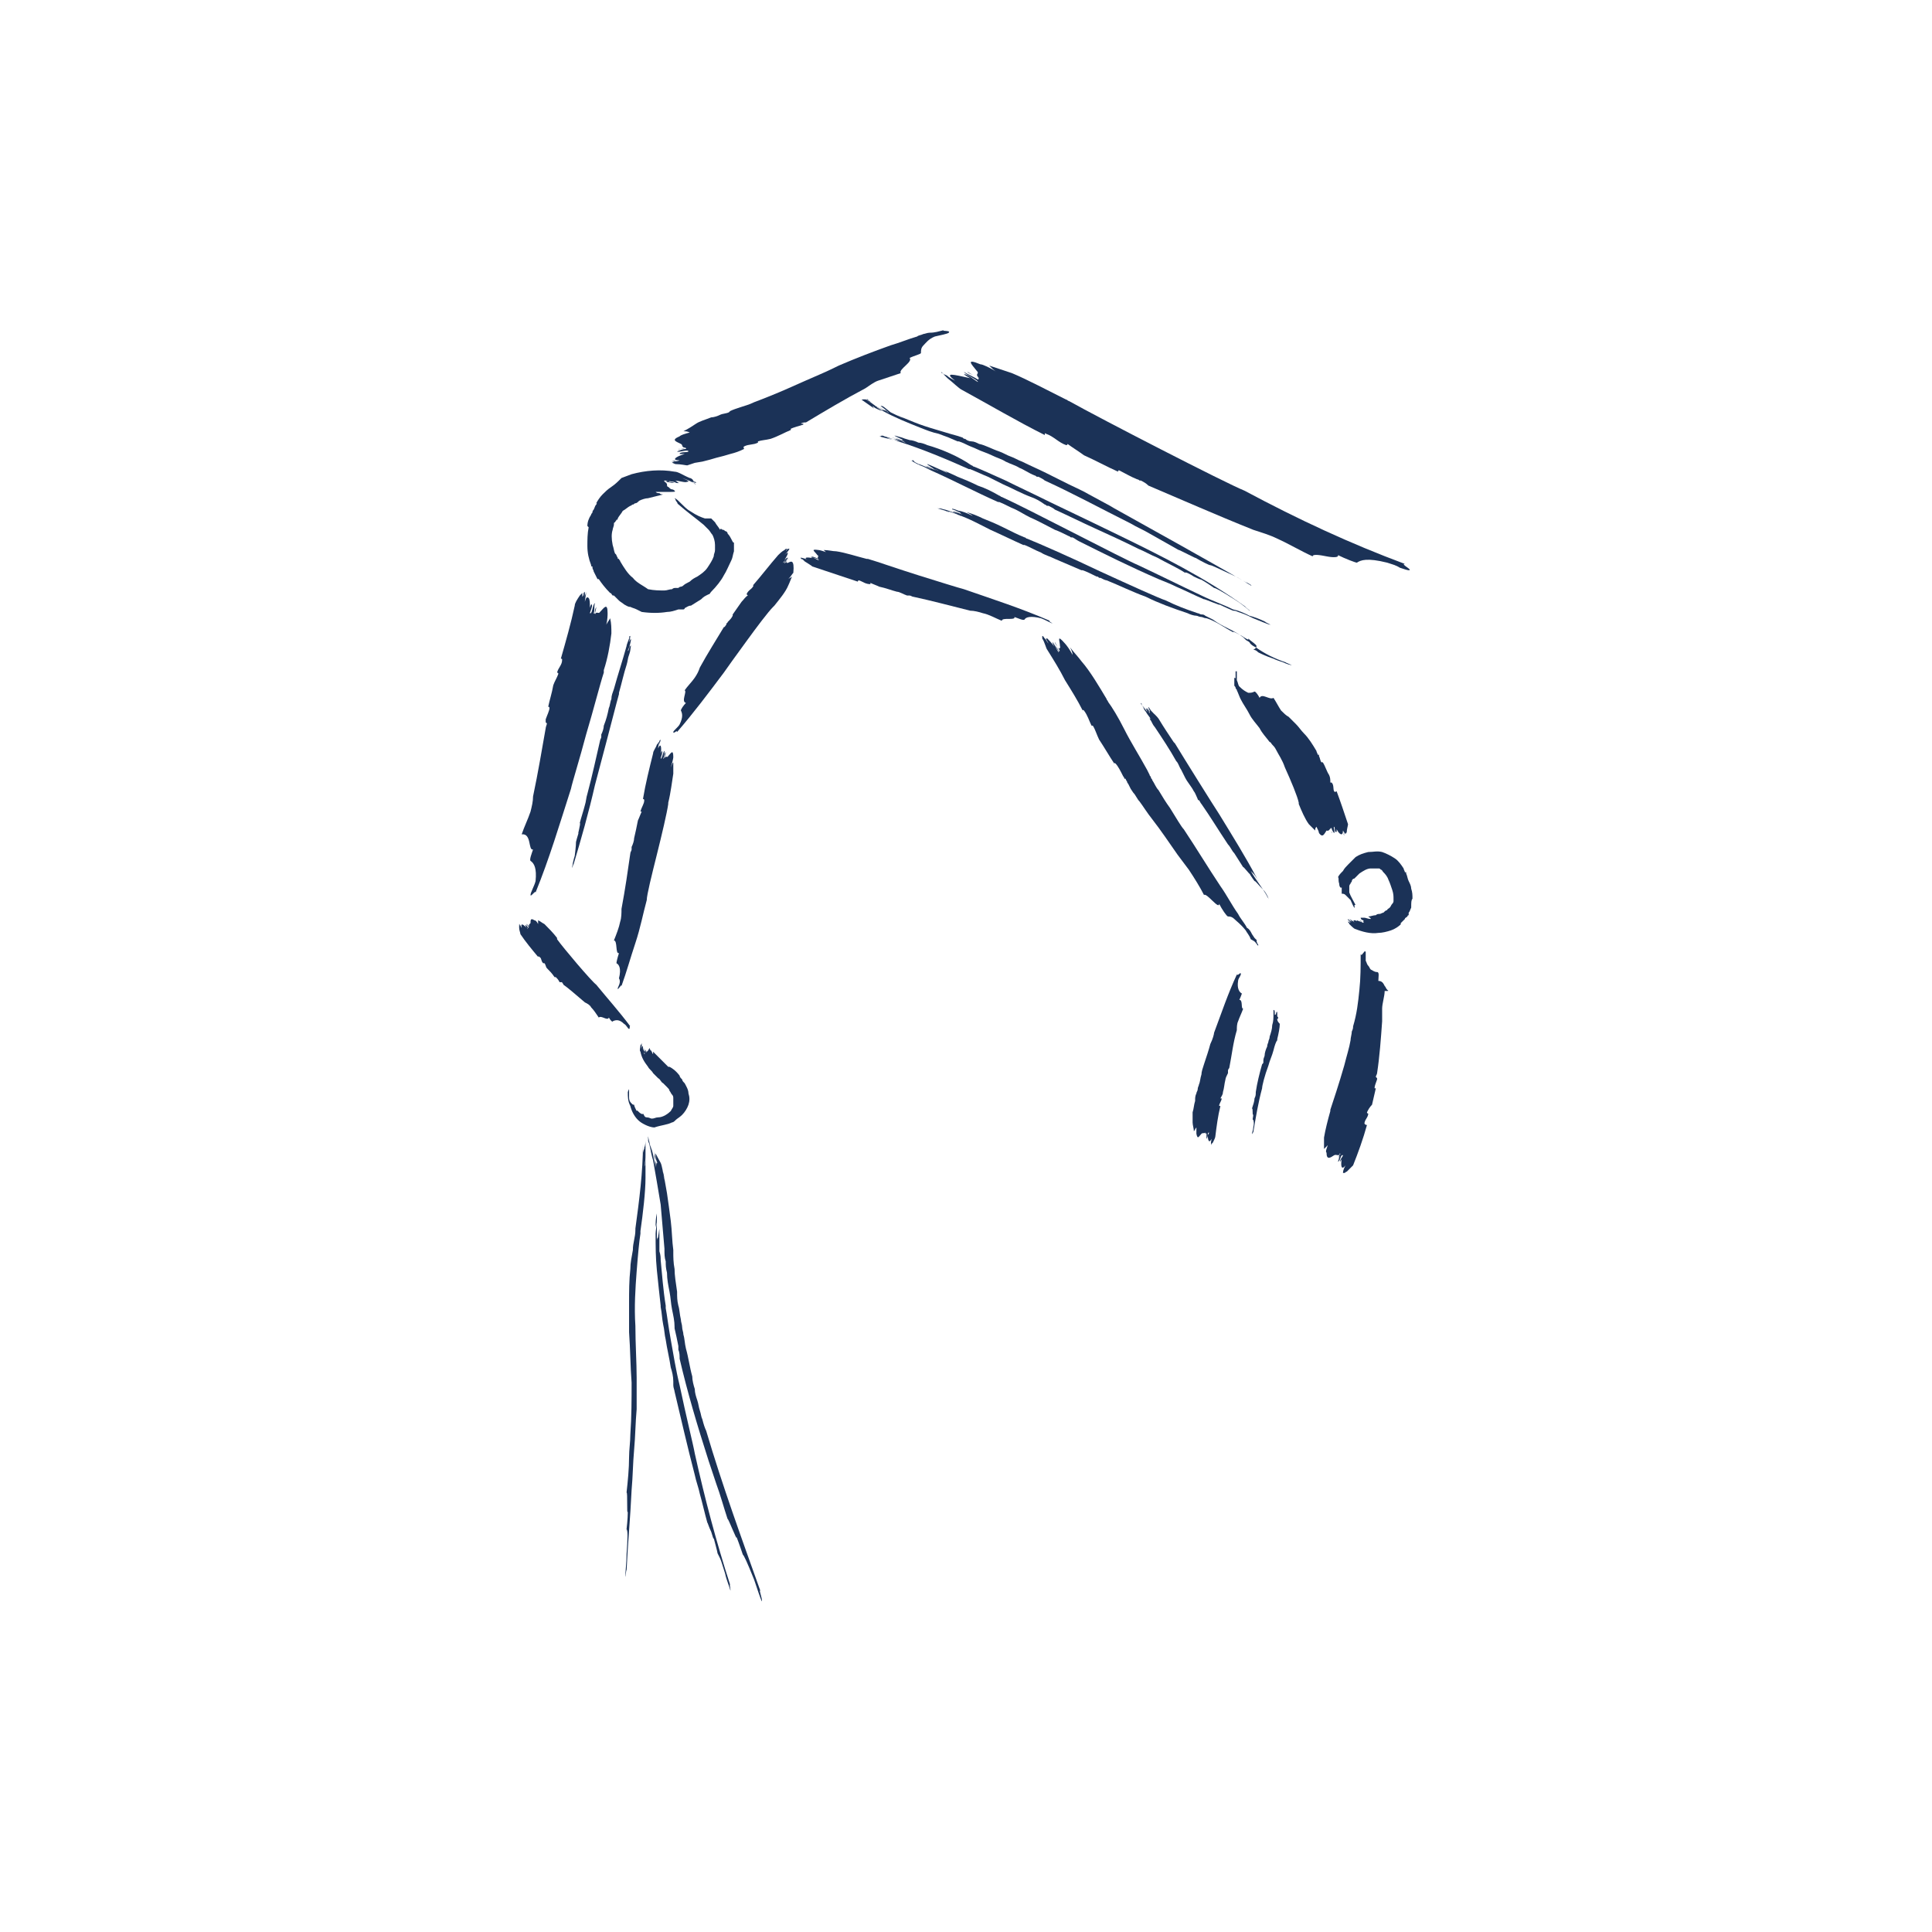 <?xml version="1.0" encoding="UTF-8"?>
<svg xmlns="http://www.w3.org/2000/svg" width="200mm" height="200mm" version="1.1" viewBox="0 0 200 200">
  <defs>
    <style>.cls-1{fill:#1b3257;}</style>
  </defs>
  <g transform="matrix(1.308 0 0 1.308 53.481 34.18)">
    <path class="st0" d="m52.3 34.2z"></path>
    <path class="st0" d="m34.7 4c-0.4-0.2-0.8-0.5-1.2-0.7 0.2 0.1 0.5 0.3 0.7 0.4-0.2-0.1-0.4-0.2-0.6-0.4 0 0 0 0.1 0.1 0.1 0.1 0.1 0.3 0.2 0.5 0.3-0.1-0.1-0.3-0.2-0.4-0.2l0.3 0.3c0.5 0.4 0.9 0.8 1.1 0.9 2.2 1.2 4.4 2.5 6.6 3.6 0-0.1 0-0.2 0.1-0.1 0.6 0.2 1 0.7 1.6 0.9 0 0 0.1 0 0.1-0.1 0.4 0.3 0.9 0.6 1.3 0.9 0.9 0.4 1.8 0.9 2.7 1.3 0-0.1 0-0.1 0.1-0.1 0.4 0.2 0.9 0.5 1.4 0.7 0.1 0 0.2 0.1 0.2 0.1h0.1c0.2 0.1 0.4 0.2 0.6 0.4 2.6 1.1 5.3 2.3 8.3 3.5 0.6 0.2 1.3 0.4 1.9 0.7 0.9 0.4 1.9 1 2.8 1.4 0-0.2 0.6-0.1 1.1 0s1 0.1 0.9-0.1c0.6 0.3 1.4 0.6 1.5 0.6 0.3-0.2 0.8-0.4 2.4 0 0.3 0.1 0.7 0.2 1 0.4 0.3 0.1 0.6 0.2 0.7 0.2 0.4 0-0.7-0.5-0.3-0.5-4.3-1.6-8.4-3.5-12.7-5.8-1.5-0.6-11.4-5.7-13.9-7.1-0.1 0-0.1-0.1-0.2-0.1-1.4-0.7-3.1-1.6-4.3-2.1l-1.8-0.6c0.2 0.2 0.4 0.4 0.6 0.5-0.5-0.3-1.1-0.6-1.3-0.6-1.2-0.5-0.7 0-0.3 0.5 0.3 0.3-0.2 0.2 0.2 0.6-0.4-0.2-0.6-0.3-0.9-0.5-0.1 0.1 1.2 0.5 0.8 0.6-0.3-0.2-0.8-0.4-1.1-0.6 0.1 0.2 1.2 0.7 1.1 0.8-0.2-0.1-0.9-0.7-1.1-0.6 0 0 0.3 0.2 0.5 0.3-1.4-0.3-2.1-0.5-1.2 0.2z"></path>
    <path class="st0" d="m41.7 8.5z"></path>
    <path class="st0" d="m28 5.7c0.4 0.3 0.8 0.6 1 0.7 0.9 0.5 1.9 0.9 2.9 1.3 0.5 0.2 1 0.4 1.5 0.5l0.8 0.3 0.7 0.3h0.1c0.3 0.1 0.5 0.2 0.7 0.3s0.5 0.2 0.7 0.3c0.4 0.2 0.8 0.3 1.2 0.5s0.8 0.3 1.1 0.5c0.4 0.2 0.8 0.3 1.1 0.5 0.3 0.1 0.7 0.4 1.2 0.6 0.1 0 0.1 0.1 0.2 0.1h0.1c0.2 0.1 0.4 0.2 0.5 0.3 2.2 1 4.4 2.2 6.8 3.4 0.5 0.3 1 0.5 1.5 0.8 0.7 0.4 1.6 0.9 2.3 1.3-0.1-0.1 1.6 0.8 1.3 0.6 0.5 0.3 1.1 0.6 1.2 0.6s0.5 0.2 1.8 0.8c0.5 0.2 1.2 0.7 1.4 0.8 0.3 0.1-0.6-0.4-0.3-0.2-3.5-2-6.9-3.9-10.5-5.9-0.3-0.2-1.1-0.6-2-1.1-0.5-0.3-1-0.5-1.6-0.8l-1.8-0.9c-0.6-0.3-1.3-0.6-1.9-0.9-0.3-0.1-0.6-0.3-0.9-0.4s-0.6-0.3-0.9-0.4c-0.6-0.2-1.1-0.5-1.6-0.6-0.2-0.1-0.4-0.2-0.6-0.2s-0.4-0.1-0.5-0.2c-0.1 0-0.1 0-0.2-0.1-0.3-0.1-0.6-0.2-1-0.3-0.3-0.1-0.7-0.2-1-0.3-0.7-0.2-1.3-0.4-1.8-0.6s-1-0.4-1.4-0.6l0.6 0.3c-0.5-0.2-0.9-0.4-1.1-0.5-0.5-0.4-0.6-0.5-0.7-0.5h-0.1s0.3 0.2 0.4 0.3c0.3 0.2-0.1 0 0.3 0.2-0.3-0.2-0.5-0.2-0.8-0.4l0.4 0.2c0.2 0.1 0.4 0.2 0.3 0.2-0.1-0.1-0.3-0.2-0.5-0.2-0.2-0.1-0.3-0.2-0.5-0.3 0 0 0.1 0.1 0.2 0.1h-0.1s0.3 0.2 0.4 0.3c-0.2-0.1-0.5-0.2-0.6-0.3s-0.2-0.1-0.2-0.1c-0.1 0-0.1-0.1-0.1-0.1-0.1 0-0.1 0 0 0l0.1 0.1c0.1 0 0.1 0.1 0.2 0.2-0.3-0.2-0.7-0.5-1-0.7 0.4-0.1 0.6 0.1 0.7 0.2l-0.4-0.4 0.1 0.1c0.1 0.2 0.2 0.3 0.3 0.3 0-0.1-0.2-0.1-0.3-0.2 0.1 0.1 0.1 0.1 0.3 0.2zm1.6 0.9c-0.1 0-0.3-0.1-0.4-0.2 0.1 0.1 0.2 0.1 0.3 0.2h0.1z"></path>
    <path class="st0" d="m34.9 8.8z"></path>
    <path class="st0" d="m38 13.6c-0.1 0 0 0 0 0z"></path>
    <path class="st0" d="m31.8 10.6 1 0.5c1.8 0.8 3.5 1.7 5.3 2.5h0.1c0.5 0.2 0.8 0.4 1.3 0.6 0.4 0.2 0.7 0.4 1.1 0.6 0.7 0.3 1.4 0.7 2 1 0.3 0.1 0.7 0.3 1.1 0.5 0.1 0 0.1 0.1 0.2 0.1h0.1c0.2 0.1 0.3 0.2 0.5 0.3 2 1 4 2 6.3 3 0.5 0.2 1 0.4 1.4 0.6 0.7 0.3 1.5 0.7 2.2 1-0.1-0.1 1.5 0.6 1.2 0.4 0.4 0.2 1.1 0.5 1.1 0.5 0.1 0 0.2 0 0.4 0.1 0.3 0.1 0.6 0.2 1.2 0.5 0.5 0.2 1.2 0.5 1.3 0.5 0.3 0.1-0.6-0.3-0.3-0.2-0.4-0.2-0.9-0.4-1.3-0.5-0.4-0.2-0.8-0.4-1.3-0.5-0.8-0.4-1.7-0.7-2.5-1.1-1.7-0.8-3.3-1.6-5-2.4-1.2-0.5-8.8-4.5-10.8-5.4-0.1 0-0.1-0.1-0.2-0.1-0.5-0.3-1.1-0.6-1.7-0.8-0.6-0.3-1.1-0.5-1.6-0.7-0.4-0.2-0.9-0.4-1.3-0.6 0.2 0.1 0.4 0.2 0.5 0.3-0.4-0.2-0.9-0.4-1.1-0.5-0.9-0.4-0.4-0.1-0.1 0.1 0.2 0.1-0.1 0 0.3 0.2-0.3-0.1-0.4-0.2-0.7-0.3 0 0 0.9 0.4 0.7 0.3-0.3-0.1-0.6-0.3-0.9-0.4l0.4 0.2c-0.1-0.1-0.3-0.1-0.3-0.1s0.3 0.1 0.4 0.2c-0.9-0.4-1.4-0.6-0.6-0.2-0.3-0.1-0.7-0.3-1-0.5 0 0 0.1 0.1 0.2 0.1 0 0-0.1 0-0.1-0.1h0.1c0.1 0.2 0.3 0.2 0.4 0.3 0 0-0.2-0.1-0.3-0.1 0 0 0.2 0 0.3 0.1zm1.1 0.3c0.2 0.1 0.5 0.2 0.5 0.2-0.1 0-0.3-0.1-0.5-0.2z"></path>
    <path class="st0" d="m68.9 52.2c-0.1-0.1-0.1-0.2-0.2-0.3-0.1-0.2-0.2-0.4-0.5-0.4 0-0.3 0.1-0.7-0.1-0.7s-0.3-0.1-0.5-0.2c-0.1-0.1-0.1-0.2-0.2-0.3s-0.1-0.2-0.2-0.4v-0.4-0.3c-0.1-0.1-0.1 0-0.2 0.1s-0.1 0.2-0.2 0.1c0 0.9 0 1.9-0.1 2.8-0.1 1-0.2 1.9-0.5 2.9 0 0.1 0 0.2-0.1 0.4 0 0.2-0.1 0.5-0.1 0.7-0.1 0.6-0.3 1.2-0.5 2-0.4 1.4-0.9 2.9-1.1 3.5v0.1c-0.2 0.7-0.4 1.5-0.5 2.1v0.9l0.3-0.3c-0.1 0.3-0.2 0.5-0.1 0.6 0 0.6 0.3 0.4 0.6 0.2 0.2-0.1 0.3 0.1 0.5-0.1-0.1 0.2-0.1 0.3-0.2 0.4 0.1 0 0.1-0.6 0.2-0.4-0.1 0.2-0.1 0.4-0.2 0.6 0.2 0 0.2-0.6 0.4-0.5 0 0.1-0.3 0.4-0.2 0.5l0.1-0.2c-0.1 0.6 0 0.9 0.3 0.5-0.1 0.2-0.2 0.4-0.2 0.6 0-0.1 0.1-0.2 0.1-0.3 0 0.1-0.1 0.2-0.1 0.3h0.1c0.1-0.1 0.1-0.1 0.1-0.2 0 0.1-0.1 0.1-0.1 0.2 0.1 0 0.1-0.1 0.2-0.1l0.5-0.5c0.4-1 0.8-2.1 1.1-3.2-0.1 0-0.1 0-0.2-0.1 0-0.3 0.3-0.5 0.3-0.8 0 0-0.1 0-0.1-0.1 0.1-0.2 0.2-0.4 0.4-0.6 0.1-0.4 0.2-0.9 0.3-1.3h-0.1c0-0.2 0.1-0.4 0.2-0.7v-0.1l-0.1-0.1c0-0.1 0.1-0.2 0.1-0.3 0.2-1.3 0.3-2.7 0.4-4.1v-0.5-0.5c0-0.4 0.2-1 0.2-1.4 0.4 0 0.3 0 0.2-0.1z"></path>
    <path class="st0" d="m64.4 39.4c0 0.1 0.1 0.2 0.1 0.4 0.1 0-0.2-0.4 0-0.4 0 0.1 0.1 0.3 0.2 0.4 0.1-0.1-0.1-0.5 0-0.5 0.1 0.1 0 0.5 0.2 0.4v-0.2c0.2 0.4 0.5 0.6 0.5 0.1 0.1 0.1 0.1 0.4 0.1 0.5 0-0.1 0-0.2-0.1-0.3l0.1 0.2v-0.1-0.2l0.1 0.2c0-0.1 0.1-0.1 0.1-0.2 0-0.2 0.1-0.5 0.1-0.6-0.3-0.9-0.6-1.8-0.9-2.6-0.1 0-0.1 0.1-0.2 0-0.1-0.2 0-0.5-0.2-0.7h-0.1c0-0.2 0-0.4-0.1-0.6-0.2-0.3-0.3-0.7-0.5-1h-0.1c-0.1-0.1-0.1-0.3-0.2-0.5v-0.1h-0.1c0-0.1-0.1-0.2-0.1-0.3-0.3-0.5-0.6-1-1-1.4-0.2-0.2-0.4-0.5-0.6-0.7l-0.6-0.6c-0.2-0.1-0.4-0.3-0.6-0.5-0.2-0.3-0.4-0.7-0.6-1-0.3 0.2-0.9-0.4-1.1 0-0.1-0.2-0.3-0.5-0.4-0.5-0.2 0.1-0.3 0.1-0.5 0.1-0.2-0.1-0.4-0.2-0.7-0.5-0.1-0.1-0.1-0.3-0.2-0.5v-0.2-0.2-0.2-0.1h-0.1v0.1 0.2 0.2s0 0.1-0.1 0v0.2 0.4c0 0.1 0.1 0.1 0.1 0.2s0.1 0.1 0.1 0.2c0.1 0.2 0.2 0.5 0.3 0.7 0.2 0.4 0.5 0.8 0.7 1.2s0.5 0.7 0.8 1.1c0.2 0.4 0.5 0.7 0.8 1.1 0.1 0 0.1 0.1 0.2 0.2s0.2 0.2 0.3 0.4c0.2 0.4 0.5 0.8 0.7 1.4 0.5 1.1 1 2.3 1.1 2.8v0.1c0.2 0.5 0.5 1.2 0.8 1.6l0.5 0.5c0-0.1 0-0.2 0.1-0.3 0.1 0.2 0.2 0.4 0.2 0.5 0.3 0.4 0.4 0.1 0.6-0.2 0 0 0.2 0.1 0.3-0.2z"></path>
    <path class="st0" d="m57.2 53c0.1-0.2 0.2-0.5 0.2-0.5-0.2-0.1-0.4-0.4-0.3-1 0-0.2 0.3-0.5 0.2-0.6 0-0.1-0.2 0.2-0.3 0.1-0.7 1.5-1.2 3-1.8 4.6 0 0.1-0.1 0.5-0.3 0.9-0.1 0.4-0.3 1-0.5 1.6-0.1 0.3-0.2 0.6-0.2 0.8-0.1 0.3-0.1 0.6-0.2 0.8 0 0.1-0.1 0.2-0.1 0.4 0 0.1-0.1 0.2-0.1 0.3-0.1 0.2-0.1 0.4-0.1 0.5v0.1c-0.1 0.3-0.1 0.6-0.2 0.9v0.8c0 0.2 0.1 0.5 0.1 0.7 0.1-0.1 0.1-0.2 0.2-0.3v0.5c0.1 0.5 0.2 0.2 0.4 0 0.1-0.1 0.2 0 0.3-0.1v0.4-0.2c0-0.1 0-0.2 0.1-0.1v0.4s0.1-0.1 0.1-0.3c0-0.1 0-0.2 0.1-0.2 0 0 0 0.1-0.1 0.2v0.2-0.2c0 0.4 0.1 0.7 0.3 0.3 0 0.1-0.1 0.3 0 0.5v-0.3 0.2-0.2 0.2l0.1-0.1c0.1-0.2 0.2-0.4 0.2-0.5 0.1-0.8 0.2-1.6 0.4-2.4h-0.1c0-0.2 0.2-0.4 0.2-0.6h-0.1c0.1-0.2 0.2-0.3 0.2-0.5 0.1-0.3 0.1-0.6 0.2-1 0-0.1 0.1-0.3 0.2-0.5v-0.1-0.1c0-0.1 0.1-0.2 0.1-0.2 0.2-1 0.3-2 0.6-3 0-0.2 0-0.5 0.1-0.7 0.1-0.3 0.3-0.7 0.4-1-0.2 0 0-0.7-0.3-0.7z"></path>
    <path class="st0" d="m58.5 48.5 0.1 0.1c0 0.1 0.1 0.1 0.1 0.1 0.1 0 0.1 0 0 0 0 0 0-0.1-0.1-0.2 0-0.1-0.1-0.2 0-0.2l-0.2-0.2-0.2-0.3c-0.1-0.2-0.2-0.4-0.4-0.5-0.2-0.4-0.5-0.7-0.7-1.1-0.5-0.7-0.9-1.5-1.4-2.2-1-1.5-1.9-3-2.9-4.5-0.2-0.2-0.6-0.9-1.1-1.7-0.3-0.4-0.6-0.9-0.9-1.4-0.2-0.2-0.3-0.5-0.5-0.8 0-0.1-0.1-0.1-0.1-0.2s-0.1-0.1-0.1-0.2l-0.2-0.4c-0.6-1.1-1.3-2.2-1.8-3.2s-1-1.8-1.3-2.2c0-0.1-0.1-0.1-0.1-0.2-0.6-1-1.3-2.2-2-3-0.3-0.4-0.6-0.7-0.9-1.1 0.1 0.2 0.2 0.4 0.2 0.6-0.2-0.4-0.5-0.8-0.6-0.9-0.7-0.8-0.4-0.2-0.4 0.2 0.1 0.3-0.2 0 0 0.4-0.2-0.3-0.2-0.4-0.4-0.7-0.1 0 0.6 0.8 0.3 0.7-0.1-0.3-0.4-0.5-0.5-0.8 0 0.1 0.6 0.9 0.5 0.9-0.1-0.1-0.4-0.8-0.5-0.8 0 0 0.1 0.3 0.2 0.4-0.3-0.4-0.5-0.6-0.6-0.7h-0.1c0 0.1 0.1 0.2 0.2 0.4-0.1-0.1-0.2-0.3-0.3-0.4l-0.2-0.2s0 0.1 0.1 0.1c0 0.1 0.1 0.2 0.2 0.2l-0.3-0.3s0 0.1 0.1 0.1l0.1 0.1c-0.1-0.1-0.1-0.2-0.2-0.2v0.1 0.1c0.2 0.3 0.3 0.8 0.4 0.9 0.5 0.8 1 1.6 1.4 2.4 0.5 0.8 1 1.6 1.4 2.4 0 0 0-0.1 0.1 0 0.3 0.4 0.4 0.8 0.6 1.2h0.1c0.2 0.3 0.3 0.7 0.5 1.1 0.4 0.6 0.8 1.3 1.2 1.9 0 0 0-0.1 0.1 0 0.2 0.2 0.4 0.6 0.6 1 0 0 0.1 0.1 0.1 0.2h0.1c0 0.1 0.1 0.2 0.1 0.2 0 0.1 0.1 0.2 0.1 0.2l0.2 0.4 0.2 0.3c0.2 0.2 0.3 0.5 0.5 0.7 0.3 0.4 0.6 0.9 1 1.4 0.7 0.9 1.3 1.8 2 2.8 0.3 0.4 0.6 0.8 0.9 1.2 0.4 0.6 0.9 1.4 1.2 2 0.2-0.2 1.2 1.2 1.2 0.7 0.2 0.4 0.6 1 0.7 1s0.3 0 0.5 0.2 0.5 0.4 0.9 0.9c0.1 0.2 0.3 0.4 0.4 0.7 0.4 0.2 0.4 0.3 0.4 0.3z"></path>
    <path class="st0" d="m55.6 38.3c-0.4-0.6-2.9-4.6-3.5-5.6l-0.1-0.1c-0.4-0.6-0.8-1.2-1.1-1.7-0.1-0.2-0.3-0.4-0.5-0.6 0.1 0.1 0.1 0.2 0.2 0.3-0.1-0.2-0.3-0.4-0.4-0.5-0.3-0.5-0.2-0.2-0.1 0 0.1 0.1-0.1 0 0 0.2-0.1-0.2-0.2-0.2-0.2-0.4 0 0 0.3 0.4 0.2 0.4-0.1-0.1-0.2-0.3-0.3-0.4 0 0.1 0.3 0.5 0.3 0.5-0.1-0.1-0.2-0.4-0.3-0.4 0 0 0.1 0.1 0.1 0.2-0.3-0.4-0.5-0.7-0.2-0.2-0.1-0.1-0.2-0.3-0.3-0.5 0 0 0 0.1 0.1 0.1l-0.1-0.1s0 0.1 0.1 0.2c0.1 0.2 0.2 0.4 0.3 0.5 0.1 0.2 0.3 0.4 0.4 0.6l-0.1-0.1s0 0.1 0.1 0.2c0.1 0.2 0.2 0.4 0.3 0.5 0.6 0.9 1.2 1.8 1.7 2.7 0.2 0.2 0.2 0.4 0.4 0.7l0.3 0.6c0.2 0.4 0.5 0.7 0.7 1.1 0.1 0.1 0.2 0.4 0.3 0.6 0 0 0 0.1 0.1 0.1 0.1 0.1 0.1 0.2 0.2 0.3 0.7 1 1.3 2 2.1 3.2 0.2 0.2 0.3 0.5 0.5 0.7 0.2 0.3 0.5 0.8 0.7 1.1 0-0.1 0.6 0.7 0.5 0.5 0.1 0.2 0.4 0.6 0.4 0.6 0.1 0 0.2 0.2 0.7 0.7 0.2 0.2 0.4 0.6 0.4 0.7 0.1 0.1-0.2-0.3-0.1-0.2-0.4-0.7-0.9-1.3-1.3-2l0.2 0.2c0.2 0.2 0.4 0.6 0.4 0.6 0.1 0.1-0.2-0.3-0.1-0.2-0.9-1.7-1.9-3.3-3-5.1z"></path>
    <path class="st0" d="m5.9 18.6c0 0.1 0 0.1 0.1 0.1v0.1c0 0.1 0.1 0.2 0.1 0.3l0.3 0.6h0.1c0.2 0.3 0.5 0.7 0.9 1.1 0.1 0 0.1 0.1 0.2 0.2h0.1l0.4 0.4c0.1 0.1 0.3 0.2 0.4 0.3 0.2 0.1 0.3 0.2 0.5 0.2 0.2 0.1 0.3 0.1 0.5 0.2l0.4 0.2c0.7 0.1 1.4 0.1 2 0 0.3 0 0.6-0.1 0.9-0.2h0.3 0.1s0.1 0 0.1-0.1c0.2-0.1 0.3-0.2 0.5-0.2 0.3-0.2 0.5-0.3 0.8-0.5 0.1-0.1 0.2-0.2 0.4-0.3l0.2-0.1c0.1 0 0.1-0.1 0.2-0.2 0.4-0.4 0.8-0.9 1-1.3 0.2-0.3 0.4-0.8 0.6-1.2 0.1-0.2 0.1-0.4 0.2-0.7v-0.7c-0.1 0.1-0.2-0.4-0.5-0.7 0-0.1-0.1-0.2-0.2-0.2-0.1-0.1-0.1-0.1-0.2-0.1-0.1-0.1-0.2-0.1-0.2 0-0.1-0.2-0.3-0.4-0.4-0.6l-0.3-0.3h-0.5c-0.3-0.1-0.6-0.2-1.2-0.6-0.2-0.1-0.5-0.4-0.7-0.6s-0.4-0.4-0.5-0.4-0.1 0 0 0c0 0 0.1 0.1 0.1 0.2 0.1 0.1 0.2 0.3 0.1 0.2 0.8 0.7 1.5 1.2 2.1 1.7l0.4 0.4c0.1 0.1 0.2 0.3 0.3 0.4 0.1 0.2 0.2 0.5 0.2 0.8v0.4c0 0.2-0.1 0.3-0.1 0.5-0.1 0.3-0.3 0.6-0.5 0.9s-0.5 0.5-0.8 0.7c-0.2 0.1-0.4 0.2-0.6 0.4-0.2 0.1-0.4 0.2-0.5 0.3 0 0-0.1 0.1-0.2 0.1s-0.2 0.1-0.2 0.1h-0.1-0.1c-0.1 0-0.2 0-0.3 0.1-0.2 0-0.4 0.1-0.6 0.1-0.4 0-0.8 0-1.3-0.1-0.4-0.3-0.9-0.5-1.2-0.9-0.4-0.3-0.7-0.8-1-1.3 0-0.1-0.1-0.1-0.1-0.2-0.1 0-0.1 0-0.1-0.1-0.1-0.1-0.1-0.3-0.2-0.3-0.1-0.2-0.1-0.4-0.2-0.7-0.1-0.5-0.1-0.9 0-1.2 0-0.1 0.1-0.3 0.1-0.4v-0.1s0-0.1 0.1-0.1c0-0.1 0.1-0.1 0.1-0.2 0.1 0 0.1 0 0.1-0.1 0.1-0.2 0.3-0.4 0.4-0.6 0.2-0.1 0.4-0.3 0.6-0.4 0.1 0 0.1-0.1 0.2-0.1s0.1-0.1 0.2-0.1 0.2-0.1 0.3-0.2c0.2-0.1 0.5-0.2 0.7-0.2l1.2-0.3c-0.1 0-0.2 0-0.3-0.1-0.1 0-0.2 0-0.3-0.1h1c0.5 0 0.6 0 0.5-0.1 0 0-0.1-0.1-0.2-0.1s-0.2-0.1-0.3-0.2c-0.1 0-0.1-0.1-0.1-0.2 0 0 0-0.1-0.2-0.2 0.3 0 0.5 0.1 0.8 0.1 0 0-0.2-0.1-0.5-0.1-0.2 0-0.4 0-0.3-0.1 0.3 0 0.7 0.1 1 0.1 0 0-0.1-0.1-0.2-0.1s-0.2-0.1-0.4-0.1c0.1 0.2-0.1 0.2-0.1 0.2-0.1 0-0.2 0-0.1-0.1 0.1 0 0.3 0.1 0.5 0.1 0.1 0 0.2 0.1 0.3 0.1h0.2s-0.1 0-0.2-0.1c-0.1 0-0.2-0.1-0.3-0.1 0.5 0 0.9 0.2 1.1 0.1 0.2 0 0.1-0.1-0.4-0.3 0.3 0.1 0.8 0.3 1.1 0.5-0.1 0-0.2-0.1-0.3-0.2-0.1 0-0.2-0.1-0.3-0.1 0.1 0 0.2 0.1 0.3 0.1l0.3 0.1s0-0.1-0.1-0.1-0.1-0.1-0.2-0.1h0.1l-0.1-0.1s-0.1-0.1-0.2-0.1c-0.5-0.2-0.9-0.5-1.2-0.5-1.1-0.2-2.3-0.1-3.4 0.2-0.3 0.1-0.5 0.2-0.8 0.3-0.3 0.3-0.5 0.5-0.8 0.7s-0.5 0.4-0.7 0.6-0.4 0.5-0.5 0.7c0 0 0.1 0 0 0.1s-0.1 0.2-0.2 0.4c0 0-0.1 0.1-0.1 0.2s-0.1 0.1-0.1 0.2c-0.2 0.3-0.3 0.6-0.3 0.9l0.1 0.1c-0.1 0.5-0.1 1-0.1 1.5s0.1 1 0.3 1.5z"></path>
    <path class="st0" d="m6.2 13.8z"></path>
    <path class="st0" d="m3.8 26.1z"></path>
    <path class="st0" d="m1.3 41.1c-0.1 0.3-0.3 0.8-0.2 0.9 0.3 0.2 0.5 0.6 0.4 1.6-0.1 0.4-0.4 0.9-0.4 1.1s0.4-0.4 0.4-0.2c1.1-2.7 1.9-5.4 2.8-8.2 0.1-0.5 0.7-2.4 1.2-4.3 0.6-2 1.1-4 1.4-4.9v-0.2c0.3-0.9 0.5-2 0.6-2.9 0-0.4 0-0.8-0.1-1.2-0.1 0.2-0.2 0.3-0.3 0.5 0.1-0.4 0.1-0.8 0.1-0.9 0-0.9-0.3-0.4-0.6-0.1-0.1 0.2-0.3-0.1-0.4 0.2 0-0.2 0.1-0.4 0.1-0.6 0 0-0.1 0.2-0.1 0.3 0 0.2 0 0.3-0.1 0.2 0.1-0.2 0-0.5 0.1-0.8-0.2 0.1-0.2 0.9-0.4 0.8 0-0.1 0.3-0.7 0.1-0.7 0 0-0.1 0.2-0.1 0.3 0-0.4 0-0.7-0.1-0.8s-0.2-0.1-0.3 0.3c0-0.2 0.1-0.5 0.1-0.8 0 0.1-0.1 0.3-0.1 0.4v-0.4l-0.1 0.1c0 0.1 0 0.2-0.1 0.3v-0.3l-0.2 0.2c-0.2 0.3-0.4 0.6-0.4 0.8-0.3 1.4-0.7 2.8-1.1 4.2 0.1 0 0.1 0 0.1 0.1 0 0.4-0.3 0.6-0.4 1 0 0 0.1 0 0.1 0.1-0.1 0.3-0.3 0.6-0.4 0.9-0.1 0.6-0.3 1.2-0.4 1.7 0 0 0.1 0 0.1 0.1 0 0.2-0.2 0.6-0.3 0.9v0.2s0 0.1 0.1 0.1c0 0.1-0.1 0.3-0.1 0.4-0.3 1.7-0.6 3.5-1 5.4 0 0.4-0.1 0.8-0.2 1.2-0.2 0.6-0.5 1.2-0.7 1.8 0.8-0.1 0.5 1.3 0.9 1.2z"></path>
    <path class="st0" d="m18.6 20z"></path>
    <path class="st0" d="m21.5 18.4c-0.2 0.1-0.1-0.2-0.3 0l0.3-0.3c0-0.1-0.3 0.5-0.3 0.3 0.1-0.1 0.2-0.3 0.3-0.4-0.1 0-0.4 0.5-0.4 0.4s0.4-0.3 0.3-0.4l-0.2 0.2c0.3-0.5 0.4-0.8 0-0.4 0.1-0.1 0.3-0.3 0.4-0.5l-0.2 0.2 0.2-0.2h-0.1c-0.1 0-0.1 0.1-0.2 0.2l0.1-0.2c-0.1 0-0.1 0-0.2 0.1-0.2 0.1-0.4 0.3-0.5 0.4-0.7 0.8-1.3 1.6-2 2.4 0 0 0.1 0 0 0.1-0.1 0.2-0.4 0.3-0.5 0.6l0.1 0.1c-0.2 0.1-0.3 0.3-0.5 0.5-0.2 0.3-0.5 0.7-0.7 1v0.1c-0.1 0.2-0.2 0.3-0.4 0.5 0 0 0 0.1-0.1 0.1v0.1c-0.1 0.1-0.1 0.2-0.2 0.2-0.6 1-1.3 2.1-1.9 3.2-0.1 0.3-0.2 0.5-0.4 0.8s-0.6 0.7-0.8 1c0.2 0.1-0.3 0.9 0.1 1-0.2 0.2-0.4 0.5-0.4 0.6 0.1 0.2 0.2 0.5-0.1 1.1-0.1 0.2-0.5 0.5-0.5 0.6 0 0.2 0.3-0.2 0.3 0 1.3-1.5 2.5-3.1 3.7-4.7 0.2-0.3 1-1.4 1.8-2.5s1.7-2.3 2.1-2.7l0.1-0.1c0.4-0.5 0.9-1.1 1.1-1.6 0.1-0.2 0.2-0.5 0.3-0.7-0.1 0.1-0.2 0.1-0.3 0.2 0.2-0.2 0.3-0.4 0.4-0.5 0.1-1.1-0.2-0.9-0.4-0.8z"></path>
    <path class="st0" d="m12.4 33.8c0-0.7-0.2-0.3-0.4-0.1-0.1 0.2-0.2-0.1-0.3 0.2 0-0.2 0.1-0.3 0.1-0.5-0.1 0-0.1 0.6-0.2 0.5 0.1-0.2 0.1-0.4 0.1-0.6-0.1 0-0.2 0.7-0.3 0.6 0-0.1 0.2-0.5 0.1-0.6 0 0-0.1 0.2-0.1 0.3 0.1-0.6 0-1-0.2-0.5 0-0.2 0.1-0.5 0.2-0.7 0 0.1-0.1 0.3-0.1 0.4 0-0.1 0-0.2 0.1-0.4l-0.1 0.1c0 0.1-0.1 0.2-0.1 0.3 0-0.1 0-0.1 0.1-0.2-0.1 0-0.1 0.1-0.2 0.2-0.1 0.3-0.3 0.5-0.3 0.7-0.3 1.2-0.6 2.4-0.8 3.6 0 0 0.1 0 0.1 0.1 0 0.3-0.2 0.5-0.3 0.9h0.1c-0.1 0.2-0.2 0.5-0.3 0.7-0.1 0.5-0.2 1-0.3 1.4 0 0.2-0.1 0.5-0.2 0.7v0.1 0.1c0 0.1-0.1 0.2-0.1 0.3-0.2 1.4-0.4 2.8-0.7 4.4 0 0.3 0 0.7-0.1 1-0.1 0.5-0.3 1-0.5 1.5 0.3 0 0.1 1.1 0.4 1-0.1 0.3-0.2 0.7-0.2 0.8 0.2 0.1 0.4 0.4 0.2 1.2 0.2 0.3-0.1 0.7-0.1 0.8 0 0.2 0.3-0.4 0.3-0.2 0.4-1.1 0.7-2.2 1.1-3.4s0.6-2.3 0.9-3.4c0-0.4 0.4-2 0.8-3.6s0.8-3.3 0.9-4v-0.1c0.2-0.8 0.3-1.7 0.4-2.3v-0.9c-0.1 0.1-0.1 0.2-0.2 0.4 0.1-0.3 0.2-0.7 0.2-0.8z"></path>
    <path class="st0" d="m8.9 55.3c0.1 0 0-0.3 0.1-0.2-0.9-1.2-1.8-2.2-2.7-3.3-0.4-0.3-2.6-2.9-3.1-3.6v-0.1c-0.3-0.4-0.7-0.8-1-1.1-0.2-0.1-0.3-0.2-0.5-0.3v0.3c-0.1-0.2-0.2-0.3-0.3-0.3-0.3-0.2-0.3 0-0.3 0.2 0 0.1-0.2 0.1-0.1 0.3l-0.2-0.2c-0.1 0 0.3 0.3 0.1 0.3 0-0.1-0.2-0.2-0.2-0.3 0 0.1 0.2 0.4 0.2 0.4-0.1 0-0.1-0.4-0.2-0.3 0 0 0 0.1 0.1 0.2-0.3-0.3-0.5-0.4-0.4 0-0.1-0.1-0.1-0.3-0.2-0.3 0 0 0.1 0.1 0.1 0.2 0-0.1-0.1-0.1-0.1-0.2v0.1s0 0.1 0.1 0.1l-0.1-0.1v0.2c0 0.2 0.1 0.4 0.1 0.5 0.4 0.6 0.9 1.2 1.4 1.8 0 0 0-0.1 0.1 0 0.2 0.1 0.1 0.3 0.3 0.5h0.1c0.1 0.1 0.1 0.3 0.2 0.4 0.2 0.2 0.4 0.4 0.6 0.7h0.1c0.1 0.1 0.2 0.2 0.3 0.4h0.1 0.1c0 0.1 0.1 0.1 0.1 0.2 0.3 0.2 1 0.8 1.7 1.4 0.2 0.1 0.4 0.2 0.5 0.4 0.2 0.2 0.4 0.5 0.6 0.8 0.2-0.2 0.7 0.3 0.8 0 0.1 0.2 0.3 0.4 0.3 0.3 0.2-0.1 0.5-0.2 0.9 0.2 0.2 0.1 0.3 0.4 0.4 0.4z"></path>
    <polygon class="st0" points=""></polygon>
    <path class="st0" d="m22.5 7.4c0.1-0.1 0.3-0.1 0.4-0.1 1.5-0.9 3-1.8 4.7-2.7 0.3-0.2 0.7-0.5 1-0.6s0.6-0.2 0.9-0.3 0.6-0.2 0.9-0.3c-0.2-0.3 1-0.9 0.7-1.2 0.4-0.2 0.9-0.3 0.9-0.4 0-0.2 0-0.4 0.2-0.6s0.4-0.5 0.9-0.7c0.4-0.1 1-0.2 1.1-0.3 0.2-0.2-0.6-0.1-0.4-0.2-0.4 0.1-0.7 0.2-1.1 0.2-0.2 0-0.4 0.1-0.5 0.1-0.2 0.1-0.4 0.1-0.5 0.2-0.7 0.2-1.4 0.5-2.1 0.7-1.4 0.5-2.7 1-4.1 1.6-0.2 0.1-0.8 0.4-1.5 0.7s-1.6 0.7-2.5 1.1-1.9 0.8-2.7 1.1c-0.4 0.2-0.8 0.3-1.1 0.4s-0.6 0.2-0.8 0.3l-0.1 0.1c-0.2 0.1-0.5 0.1-0.7 0.2s-0.5 0.2-0.7 0.2c-0.5 0.2-0.9 0.3-1.2 0.5s-0.6 0.4-1 0.6c0.2 0 0.3 0 0.5 0.1-0.4 0.1-0.7 0.2-0.8 0.3-0.7 0.3-0.3 0.4 0.1 0.6 0.2 0.1 0 0.3 0.4 0.3-0.2 0.1-0.4 0.1-0.6 0.1 0 0.1 0.7-0.2 0.6 0-0.2 0-0.5 0.1-0.7 0.2 0.1 0.1 0.9-0.2 0.9 0-0.1 0.1-0.7 0-0.7 0.2h0.4c-0.7 0.2-1.1 0.5-0.4 0.5-0.2 0.1-0.6 0.1-0.8 0.1 0.1 0 0.4 0 0.5-0.1-0.1 0-0.3 0.1-0.4 0.1h0.1 0.3c-0.1 0-0.2 0-0.3 0.1 0.1 0 0.2 0.1 0.3 0.1 0.4 0 0.8 0.1 0.9 0.1l0.6-0.2 0.6-0.1c0.4-0.1 0.8-0.2 1.1-0.3 0.4-0.1 0.8-0.2 1.1-0.3 0.4-0.1 0.7-0.2 1.1-0.4 0-0.1-0.1-0.1 0-0.2 0.4-0.2 0.7-0.1 1.1-0.3v-0.1c0.3-0.1 0.6-0.1 1-0.2 0.6-0.2 1.1-0.5 1.6-0.7v-0.1c0.2-0.1 0.6-0.2 0.9-0.3 0 0 0.1 0 0.1-0.1h-0.2z"></path>
    <polygon class="st0" points=""></polygon>
    <path class="st0" d="m42.2 23c-2.3-1-4.5-1.7-6.8-2.5-0.4-0.1-2-0.6-3.6-1.1s-3.3-1.1-4-1.3h-0.1c-0.8-0.2-1.7-0.5-2.4-0.6-0.3 0-0.6-0.1-1-0.1 0.1 0.1 0.2 0.2 0.3 0.2-0.3-0.1-0.6-0.2-0.7-0.2-0.7-0.1-0.3 0.1-0.1 0.4 0.2 0.1-0.1 0.2 0.1 0.3-0.2-0.1-0.3-0.1-0.5-0.2 0 0.1 0.6 0.2 0.5 0.2-0.2-0.1-0.4-0.1-0.6-0.2 0 0.1 0.7 0.2 0.6 0.3-0.1 0-0.5-0.3-0.6-0.2 0 0 0.2 0.1 0.3 0.1-0.6-0.2-1-0.1-0.5 0.1-0.2-0.1-0.5-0.2-0.7-0.2 0.1 0 0.3 0.1 0.4 0.1-0.1 0-0.2-0.1-0.3-0.1v0.1c0.1 0 0.2 0.1 0.3 0.1-0.1 0-0.2-0.1-0.2-0.1l0.2 0.2c0.3 0.2 0.5 0.3 0.6 0.4 1.2 0.4 2.4 0.8 3.6 1.2 0 0 0-0.1 0.1-0.1 0.3 0.1 0.5 0.3 0.9 0.3v-0.1c0.2 0.1 0.5 0.2 0.7 0.3 0.5 0.1 1 0.3 1.4 0.4 0.2 0 0.5 0.2 0.8 0.3h0.1 0.1c0.1 0 0.2 0.1 0.3 0.1 1.4 0.3 2.9 0.7 4.5 1.1 0.3 0 0.7 0.1 1 0.2 0.5 0.1 1 0.4 1.5 0.6 0-0.3 1.1 0 1-0.3 0.3 0.1 0.7 0.3 0.8 0.2 0.1-0.2 0.5-0.3 1.3-0.1 0.3 0.1 0.8 0.4 0.9 0.4 0.2 0.1-0.4-0.2-0.2-0.2z"></path>
    <path class="st0" d="m8.9 25.3z"></path>
    <path class="st0" d="m8.9 25.3c0-0.1 0-0.2 0.1-0.3-0.1 0-0.1 0.1-0.1 0.3z"></path>
    <path class="st0" d="m6.2 36c0.1-0.4 0.5-1.9 0.9-3.4s0.8-3.1 1-3.8v-0.1c0.2-0.7 0.4-1.6 0.6-2.2 0.1-0.3 0.1-0.6 0.2-0.8-0.1 0.1-0.1 0.2-0.1 0.3 0.1-0.3 0.2-0.6 0.2-0.7 0.1-0.6 0-0.3-0.1-0.1s0-0.1-0.1 0.2c0-0.1 0-0.1 0.1-0.2 0 0.1-0.1 0.2-0.1 0.2 0.1-0.2 0.1-0.4 0.2-0.6 0 0.1-0.2 0.6-0.2 0.6 0-0.1 0.2-0.5 0.2-0.6 0 0-0.1 0.2-0.1 0.3 0.2-0.6 0.2-0.9 0-0.4 0-0.1 0.1-0.3 0.1-0.5 0 0.1-0.1 0.3-0.1 0.4 0.1-0.2 0.1-0.3 0.1-0.4 0 0.1 0 0.2-0.1 0.2 0-0.1 0-0.2 0.1-0.2 0 0 0 0.1-0.1 0.2-0.1 0.3-0.2 0.5-0.2 0.6-0.3 1.1-0.7 2.3-1 3.4-0.1 0.3-0.2 0.5-0.2 0.8-0.1 0.2-0.1 0.5-0.2 0.7-0.1 0.5-0.2 0.9-0.4 1.4 0 0.2-0.1 0.5-0.2 0.7v0.1 0.1c0 0.1-0.1 0.2-0.1 0.3-0.3 1.3-0.6 2.7-1 4.2-0.1 0.3-0.1 0.6-0.2 0.9-0.1 0.4-0.3 1-0.4 1.4 0.1 0-0.2 1-0.1 0.8-0.1 0.3-0.2 0.7-0.2 0.7 0 0.1 0 0.3-0.1 1.1-0.1 0.3-0.2 0.8-0.2 0.9 0 0.2 0.1-0.4 0.1-0.2 0.6-2 1.2-4.1 1.7-6.3z"></path>
    <path class="st0" d="m29.1 8.4c0.4 0.1 0.9 0.3 1.1 0.4 1.9 0.6 3.8 1.4 5.6 2.2h0.1c0.5 0.2 0.9 0.4 1.4 0.6l1.2 0.6c0.7 0.3 1.4 0.7 2.2 1 0.3 0.1 0.7 0.3 1.1 0.6 0.1 0 0.1 0.1 0.2 0.1h0.1c0.2 0.1 0.4 0.2 0.5 0.3 1.1 0.5 2.1 1 3.2 1.5s2.2 1 3.4 1.6c0.5 0.2 1 0.5 1.5 0.7 0.7 0.4 1.6 0.8 2.2 1.2 0-0.1 0.4 0.1 0.7 0.3 0.4 0.2 0.7 0.3 0.5 0.2 0.4 0.2 1.1 0.7 1.1 0.7 0.1 0 0.5 0.2 1.6 0.9 0.5 0.3 1.1 0.8 1.2 0.9 0.2 0.1-0.5-0.4-0.3-0.3-3.2-2.3-6.6-4-10.1-5.7-0.6-0.3-2.9-1.4-5.4-2.6-1.2-0.6-2.5-1.2-3.5-1.7-1.1-0.5-2-0.9-2.5-1.1-0.1 0-0.1-0.1-0.2-0.1-1-0.7-2.4-1.3-3.5-1.6-0.2-0.1-0.5-0.2-0.7-0.2-0.2-0.1-0.5-0.2-0.7-0.2 0.2 0.1 0.4 0.2 0.6 0.2-0.5-0.2-1-0.3-1.2-0.4-1-0.3-0.5-0.1-0.1 0.1 0.3 0.1-0.1 0 0.3 0.2-0.3-0.1-0.5-0.2-0.8-0.3 0 0 0.2 0.1 0.5 0.2 0.2 0.1 0.4 0.1 0.3 0.1-0.3-0.1-0.7-0.2-1-0.3 0.1 0 0.3 0.1 0.6 0.2s0.5 0.2 0.5 0.2c-0.1 0-0.3-0.1-0.5-0.2s-0.4-0.1-0.4-0.1 0.3 0.1 0.5 0.2c-1-0.3-1.5-0.4-0.6-0.1-0.3-0.1-0.8-0.2-1.1-0.3h0.1-0.1 0.1c0.1-0.1 0.2 0 0.3 0 0 0-0.2-0.1-0.3-0.1 0.1 0 0.2 0.1 0.3 0.1z"></path>
    <path class="st0" d="m35.8 11c0.1 0 0 0 0 0z"></path>
    <path class="st0" d="m12.3 62.7c0.1 0 0.2-0.1 0.3-0.2s0.3-0.2 0.5-0.4 0.4-0.5 0.5-0.8 0.1-0.6 0-0.9c0-0.3-0.2-0.6-0.3-0.8-0.1-0.1-0.2-0.2-0.2-0.3-0.1-0.1-0.2-0.2-0.2-0.3-0.3-0.4-0.6-0.6-0.8-0.7h-0.1l-1.2-1.2v0.2c-0.1-0.1-0.1-0.3-0.2-0.3l-0.1-0.2s0 0.1-0.1 0.2c0 0.1-0.1 0-0.1 0.2 0-0.1-0.1-0.2-0.1-0.3v0.2 0.1c0-0.1-0.1-0.2-0.1-0.4v0.1 0.2c0 0.1 0.1 0.2 0 0.2v-0.2-0.1-0.1 0.1 0.1c-0.1-0.2-0.1-0.3-0.1-0.4s-0.1 0-0.1 0.2v-0.5 0.1-0.1 0.1-0.1s0 0.1-0.1 0.2c0 0.2-0.1 0.4 0 0.5 0.1 0.5 0.3 0.8 0.6 1.2 0.1 0.2 0.3 0.3 0.4 0.5l0.4 0.4v0c0.2 0.1 0.2 0.3 0.4 0.4l0.3 0.3c0.1 0.1 0.2 0.2 0.2 0.3 0.1 0.1 0.1 0.2 0.2 0.3s0.1 0.2 0.1 0.3v0.1 0.1 0.4c0 0.1-0.1 0.2-0.2 0.4-0.2 0.2-0.6 0.5-1 0.5-0.2 0-0.3 0.1-0.5 0.1-0.1 0-0.2-0.1-0.4-0.1s-0.2-0.2-0.3-0.3c0 0.1-0.2 0-0.3-0.1s-0.2-0.2-0.2-0.1c-0.1-0.2-0.2-0.4-0.2-0.5-0.1 0-0.1 0-0.2-0.1s-0.2-0.2-0.2-0.5v-0.6c0-0.1-0.1 0.2-0.1 0.2 0 0.4 0 0.7 0.2 1.1 0.1 0.4 0.3 0.8 0.6 1.1 0.2 0.2 0.4 0.3 0.6 0.4s0.5 0.2 0.7 0.2c0.6-0.2 1-0.2 1.4-0.4z"></path>
    <path class="st0" d="m70.9 45c0-0.3 0-0.5-0.1-0.8 0-0.2-0.1-0.4-0.2-0.6s-0.1-0.4-0.2-0.6v-0.1h-0.1c0-0.1-0.1-0.2-0.1-0.3-0.2-0.3-0.4-0.6-0.7-0.8s-0.7-0.4-1-0.5c-0.4-0.1-0.7 0-1.1 0-0.4 0.1-0.7 0.2-1 0.4l-0.6 0.6c-0.1 0.1-0.3 0.3-0.4 0.5-0.2 0.2-0.3 0.3-0.4 0.5 0.1 0 0 0.2 0.1 0.5 0 0.2 0.1 0.4 0.2 0.3v0.3 0.1 0.1c0.1 0 0.2 0 0.3 0.1l0.4 0.4c0.1 0.2 0.2 0.5 0.3 0.6s-0.1-0.3 0.1-0.2c-0.2-0.4-0.4-0.7-0.5-1v-0.4-0.1s0-0.1 0.1-0.2c0-0.1 0.1-0.1 0.1-0.2s0.1-0.2 0.2-0.2l0.4-0.4c0.3-0.2 0.6-0.4 0.9-0.4h0.2 0.4c0.1 0 0.1 0 0.2 0.1 0.1 0 0.1 0.1 0.2 0.2s0.3 0.3 0.4 0.6c0.1 0.2 0.2 0.5 0.3 0.8s0.1 0.5 0.1 0.7v0.2s0 0.1-0.1 0.2-0.1 0.2-0.2 0.3-0.2 0.1-0.2 0.2c-0.1 0-0.2 0.1-0.3 0.2-0.1 0-0.2 0.1-0.3 0.1s-0.2 0-0.3 0.1c-0.2 0-0.4 0.1-0.6 0.1 0.1 0.1 0.2 0.1 0.2 0.2-0.2 0-0.4-0.1-0.5-0.1h-0.3c0 0.1 0.1 0.2 0.2 0.2 0.1 0.1-0.1 0.1 0.1 0.2-0.1-0.1-0.2-0.1-0.4-0.2 0 0 0.1 0.1 0.2 0.1s0.2 0.1 0.1 0.1c-0.2-0.1-0.3-0.1-0.5-0.2 0 0.1 0.1 0.1 0.3 0.2 0.1 0.1 0.2 0.1 0.2 0.1-0.1 0-0.2-0.1-0.2-0.1-0.1-0.1-0.2-0.1-0.2-0.1s0.1 0.1 0.2 0.1c-0.2-0.1-0.4-0.2-0.5-0.2s-0.1 0.1 0.1 0.2c-0.2-0.1-0.3-0.2-0.5-0.3l0.2 0.2c-0.1 0-0.2-0.1-0.3-0.2v0.1c0.1 0 0.1 0.1 0.2 0.2-0.1 0-0.1-0.1-0.2-0.1 0 0.1 0.1 0.1 0.1 0.2 0.2 0.2 0.4 0.4 0.5 0.4 0.5 0.2 1.2 0.4 1.8 0.3 0.3 0 0.7-0.1 1-0.2s0.6-0.3 0.8-0.5c0 0-0.1 0 0-0.1l0.3-0.3c0-0.1 0.1-0.1 0.2-0.2 0 0 0-0.1 0.1-0.1v-0.1-0.1c0.1-0.1 0.1-0.2 0.2-0.4 0-0.4 0-0.6 0.1-0.7z"></path>
    <path class="st0" d="m58.3 25.3c0.1 0 0.2 0 0.4 0.2 0.2 0.1 0.6 0.3 1.2 0.5 0.2 0.1 0.5 0.2 0.8 0.3 0.2 0.1 0.5 0.2 0.6 0.2s0 0-0.2-0.1-0.3-0.1-0.2-0.1c-0.9-0.3-1.7-0.7-2.4-1.2-0.2-0.1-0.4-0.2-0.5-0.4-0.1-0.1-0.2-0.1-0.3-0.2l-0.2-0.2c-0.4-0.3-0.8-0.5-1.2-0.7s-0.8-0.4-1.2-0.7l-0.6-0.3c-0.1-0.1-0.2-0.1-0.3-0.1s-0.2-0.1-0.3-0.1c-0.9-0.3-1.7-0.6-2.5-1-0.6-0.2-2.8-1.2-5.2-2.3-2.3-1.1-4.8-2.2-5.8-2.6-0.1 0-0.1-0.1-0.2-0.1-0.5-0.2-1.1-0.5-1.7-0.8s-1.1-0.5-1.6-0.7c-0.4-0.2-0.9-0.4-1.3-0.5 0.2 0.1 0.4 0.2 0.5 0.3-0.4-0.2-0.9-0.4-1.1-0.4-0.5-0.2-0.6-0.2-0.5-0.1 0.1 0 0.3 0.1 0.5 0.2 0.3 0.1-0.1 0 0.3 0.2-0.3-0.1-0.4-0.2-0.7-0.3l0.4 0.2c0.2 0.1 0.4 0.2 0.3 0.1-0.3-0.1-0.6-0.2-0.9-0.3 0 0 0.1 0 0.2 0.1h-0.1s0.3 0.1 0.4 0.2c-0.5-0.2-0.8-0.3-1-0.3-0.1 0-0.1 0 0 0s0.2 0.1 0.4 0.1c-0.3-0.1-0.7-0.2-1-0.3 0.2 0 0.4 0.1 0.6 0.1-0.2 0-0.4-0.1-0.5-0.1h0.1c0.1 0 0.3 0.1 0.4 0.1-0.1 0-0.2-0.1-0.3-0.1 0.1 0 0.2 0.1 0.3 0.1 0.4 0.1 0.8 0.3 1 0.4 0.9 0.3 1.8 0.8 2.6 1.2 0.9 0.4 1.7 0.8 2.6 1.2h0.1c0.5 0.2 0.8 0.4 1.3 0.6 0.3 0.2 0.7 0.3 1.1 0.5l2.1 0.9h0.1c0.3 0.1 0.7 0.3 1.1 0.5 0.1 0 0.1 0 0.2 0.1h0.1c0.2 0.1 0.4 0.2 0.5 0.2 1 0.4 2 0.9 3.1 1.3 1 0.5 2.1 0.9 3.3 1.3 0.2 0.1 0.5 0.2 0.7 0.2 0.1 0 0.2 0.1 0.4 0.1 0.1 0 0.2 0.1 0.4 0.1 0.7 0.2 1.5 0.8 2.1 1.1 0-0.1 0.3 0.1 0.7 0.3 0.3 0.2 0.6 0.4 0.5 0.2 0.2 0.2 0.4 0.3 0.6 0.5s-0.2 0.4-0.2 0.4zm-23.6-10.8c0.3 0.1 0.5 0.2 0.4 0.2-0.1-0.1-0.2-0.2-0.4-0.2z"></path>
    <path class="st0" d="m39.7 17z"></path>
    <path class="st0" d="m59.5 55.8z"></path>
    <path class="st0" d="m60.2 54.5v-0.4c0-0.3-0.1-0.1-0.1 0s0 0-0.1 0.1v-0.1 0.1-0.3 0.1 0.1c0-0.2 0-0.3-0.1-0.3v0.1-0.3 0.1-0.1 0.1 0.4c0 0.3 0 0.6-0.1 0.9 0 0.3-0.1 0.6-0.2 0.9 0 0.2-0.1 0.3-0.1 0.4s-0.1 0.2-0.1 0.4c-0.1 0.2-0.2 0.5-0.2 0.7 0 0.1-0.1 0.2-0.1 0.4v0.1c0 0.1 0 0.1-0.1 0.2-0.2 0.7-0.4 1.5-0.5 2.2 0 0.2 0 0.3-0.1 0.5 0 0.2-0.1 0.5-0.2 0.8 0.1 0 0 0.5 0.1 0.5 0 0.2-0.1 0.4 0 0.4 0 0 0.1 0.2 0 0.6 0 0.2-0.1 0.4-0.1 0.5s0.1-0.2 0.1-0.1c0.2-1.2 0.4-2.4 0.7-3.5 0-0.2 0.2-1 0.5-1.8 0.1-0.4 0.3-0.8 0.4-1.2s0.2-0.7 0.3-0.8v-0.1c0.1-0.4 0.2-0.9 0.2-1.2-0.2-0.2-0.2-0.3-0.2-0.4 0.1 0 0.1-0.1 0-0.2v0.2zm-0.2-0.3v-0.2 0.1 0.1z"></path>
    <path class="st0" d="m10 64.6z"></path>
    <path class="st0" d="m10 64v0.5-0.5z"></path>
    <path class="st0" d="m9.3 71.2v0 0z"></path>
    <path class="st0" d="m10.2 65.3v-0.5-0.4-0.2-0.1c0 0.1 0 0.4-0.1 0.6 0 0.3 0-0.1-0.1 0.4v-0.5-0.5 0.9-0.6-0.6 0.7 0.5-0.6-0.7-0.4 0 0.5-1.2 0.7-0.7 0.1 0.5-0.4 0.4 0.7 0.5c0 2.2-0.3 4.5-0.6 6.7v0.1c0 0.6-0.2 1-0.2 1.6-0.1 0.6-0.2 1-0.2 1.5-0.1 0.9-0.1 1.8-0.1 2.7v1.4 0.2 0.1 0.6c0.1 1.4 0.1 2.7 0.2 4 0 1.3 0 2.7-0.1 4.1 0 0.6-0.1 1.2-0.1 1.8 0 0.9-0.1 1.9-0.2 2.8 0.1-0.1 0 1.9 0.1 1.5 0 0.6-0.1 1.4-0.1 1.4 0.1 0.1 0.1 0.6 0 2 0 0.6-0.1 1.5-0.1 1.7 0 0.3 0.1-0.8 0.1-0.4 0.1-2.2 0.3-4.2 0.4-6.4 0.1-1.1 0.1-2.1 0.2-3.2s0.1-2.1 0.2-3.2v-2.5c0-1.2-0.1-2.7-0.1-4.1-0.1-1.5 0-3 0.1-4.3s0.2-2.4 0.3-3v-0.2c0.2-1.4 0.4-3.1 0.4-4.2v-0.8-0.8c0 0.2 0 0.5-0.1 0.7 0.1-0.4 0.1-0.7 0.1-0.9z"></path>
    <path class="st0" d="m16.9 99.3c-1.1-3.4-2-6.8-2.8-10.4-0.1-0.6-0.7-3-1.2-5.4-0.3-1.2-0.5-2.5-0.7-3.6s-0.3-2-0.4-2.5v-0.2c-0.2-1.2-0.3-2.6-0.4-3.6 0-0.2 0-0.4-0.1-0.7v-0.7 0.6-1.1c0-1 0-0.4-0.1 0 0 0.3 0-0.1-0.1 0.3v-0.8 0.4 0.3-1 0.6 0.5-0.9 0.5-1c0-0.1 0-0.1-0.1 0.4 0-0.3 0-0.7 0.1-1.1v0.6-0.5 0.1 0.4-0.4 0.3c0 0.4-0.1 0.9-0.1 1.1 0 1 0 1.9 0.1 2.9s0.2 1.9 0.3 2.8v0.1c0.1 0.5 0.1 0.9 0.2 1.4 0.1 0.4 0.1 0.8 0.2 1.2 0.1 0.7 0.3 1.5 0.4 2.2 0.1 0.3 0.2 0.7 0.2 1.1v0.2 0.1c0 0.2 0.1 0.4 0.1 0.5 0.5 2.1 1 4.3 1.6 6.6 0.1 0.5 0.3 1 0.4 1.5 0.2 0.7 0.4 1.6 0.6 2.3 0-0.1 0.1 0.3 0.3 0.7 0.1 0.3 0.2 0.7 0.2 0.5 0.1 0.4 0.3 1.1 0.3 1.2l0.2 0.4c0.1 0.2 0.2 0.6 0.4 1.2 0.1 0.5 0.4 1.2 0.4 1.3 0.1 0.2-0.1-0.6 0-0.4z"></path>
    <path class="st0" d="m11.5 72.6c0.1-0.1 0 0 0 0z"></path>
    <path class="st0" d="m19.3 99.8c-1.5-4.2-3-8.3-4.3-12.7-0.1-0.2-0.2-0.5-0.3-0.9-0.1-0.2-0.1-0.4-0.2-0.7s-0.1-0.5-0.2-0.8-0.2-0.6-0.2-0.9c-0.1-0.3-0.2-0.7-0.2-1-0.2-0.7-0.3-1.5-0.5-2.2-0.1-0.4-0.1-0.8-0.2-1.1 0-0.2-0.1-0.4-0.1-0.6s-0.1-0.4-0.1-0.6c-0.1-0.4-0.1-0.8-0.2-1.1-0.1-0.4-0.1-0.7-0.1-1.1-0.1-0.7-0.2-1.3-0.2-1.8-0.1-0.5-0.1-1-0.1-1.3v-0.2c-0.1-0.7-0.1-1.5-0.2-2.3s-0.2-1.5-0.3-2.2c-0.1-0.6-0.2-1.1-0.3-1.7 0 0.3 0.1 0.5 0.1 0.7-0.1-0.6-0.2-1.2-0.3-1.4-0.4-0.7-0.4-0.8-0.4-0.7s0 0.4 0.1 0.6c0.1 0.3-0.1-0.1 0 0.4-0.1-0.4-0.1-0.6-0.2-1 0 0 0 0.3 0.1 0.5 0.1 0.3 0.1 0.5 0.1 0.4-0.1-0.4-0.2-0.8-0.2-1.1 0 0.1 0.1 0.4 0.1 0.7v0.6c0-0.2-0.2-1.1-0.2-1.1s0.1 0.4 0.1 0.6c-0.1-0.6-0.2-1-0.3-1.2s0-0.1 0.1 0.5c-0.1-0.4-0.2-0.9-0.3-1.3 0 0.1 0.1 0.3 0.1 0.4 0-0.1-0.1-0.3-0.1-0.4v0.1c0 0.2 0.1 0.3 0.1 0.5 0-0.2-0.1-0.3-0.1-0.4 0 0.1 0 0.2 0.1 0.4 0.1 0.5 0.2 1 0.3 1.3 0.2 1.1 0.4 2.3 0.6 3.5 0.1 1.2 0.2 2.3 0.3 3.5v0.1c0 0.3 0 0.6 0.1 0.9 0 0.3 0 0.5 0.1 0.9 0 0.5 0.1 1 0.2 1.5s0.1 0.9 0.2 1.4 0.2 0.9 0.2 1.4v0.1c0.1 0.4 0.2 0.9 0.3 1.4v0.2 0.1c0.1 0.2 0.1 0.5 0.1 0.7 0.6 2.6 1.4 5.3 2.3 8.1l0.6 1.8c0.3 0.8 0.6 1.9 0.9 2.8 0-0.2 0.8 1.9 0.7 1.4 0.2 0.5 0.5 1.4 0.5 1.4 0.1 0.1 0.3 0.5 0.9 2 0.2 0.6 0.5 1.5 0.6 1.7 0.1-0.1-0.3-1.1-0.1-0.8z"></path>
  </g>
  <style type="text/css">.st0{fill:#1B3257;}</style>
  <style type="text/css">.st0{fill:#1B3257;}</style>
</svg>

